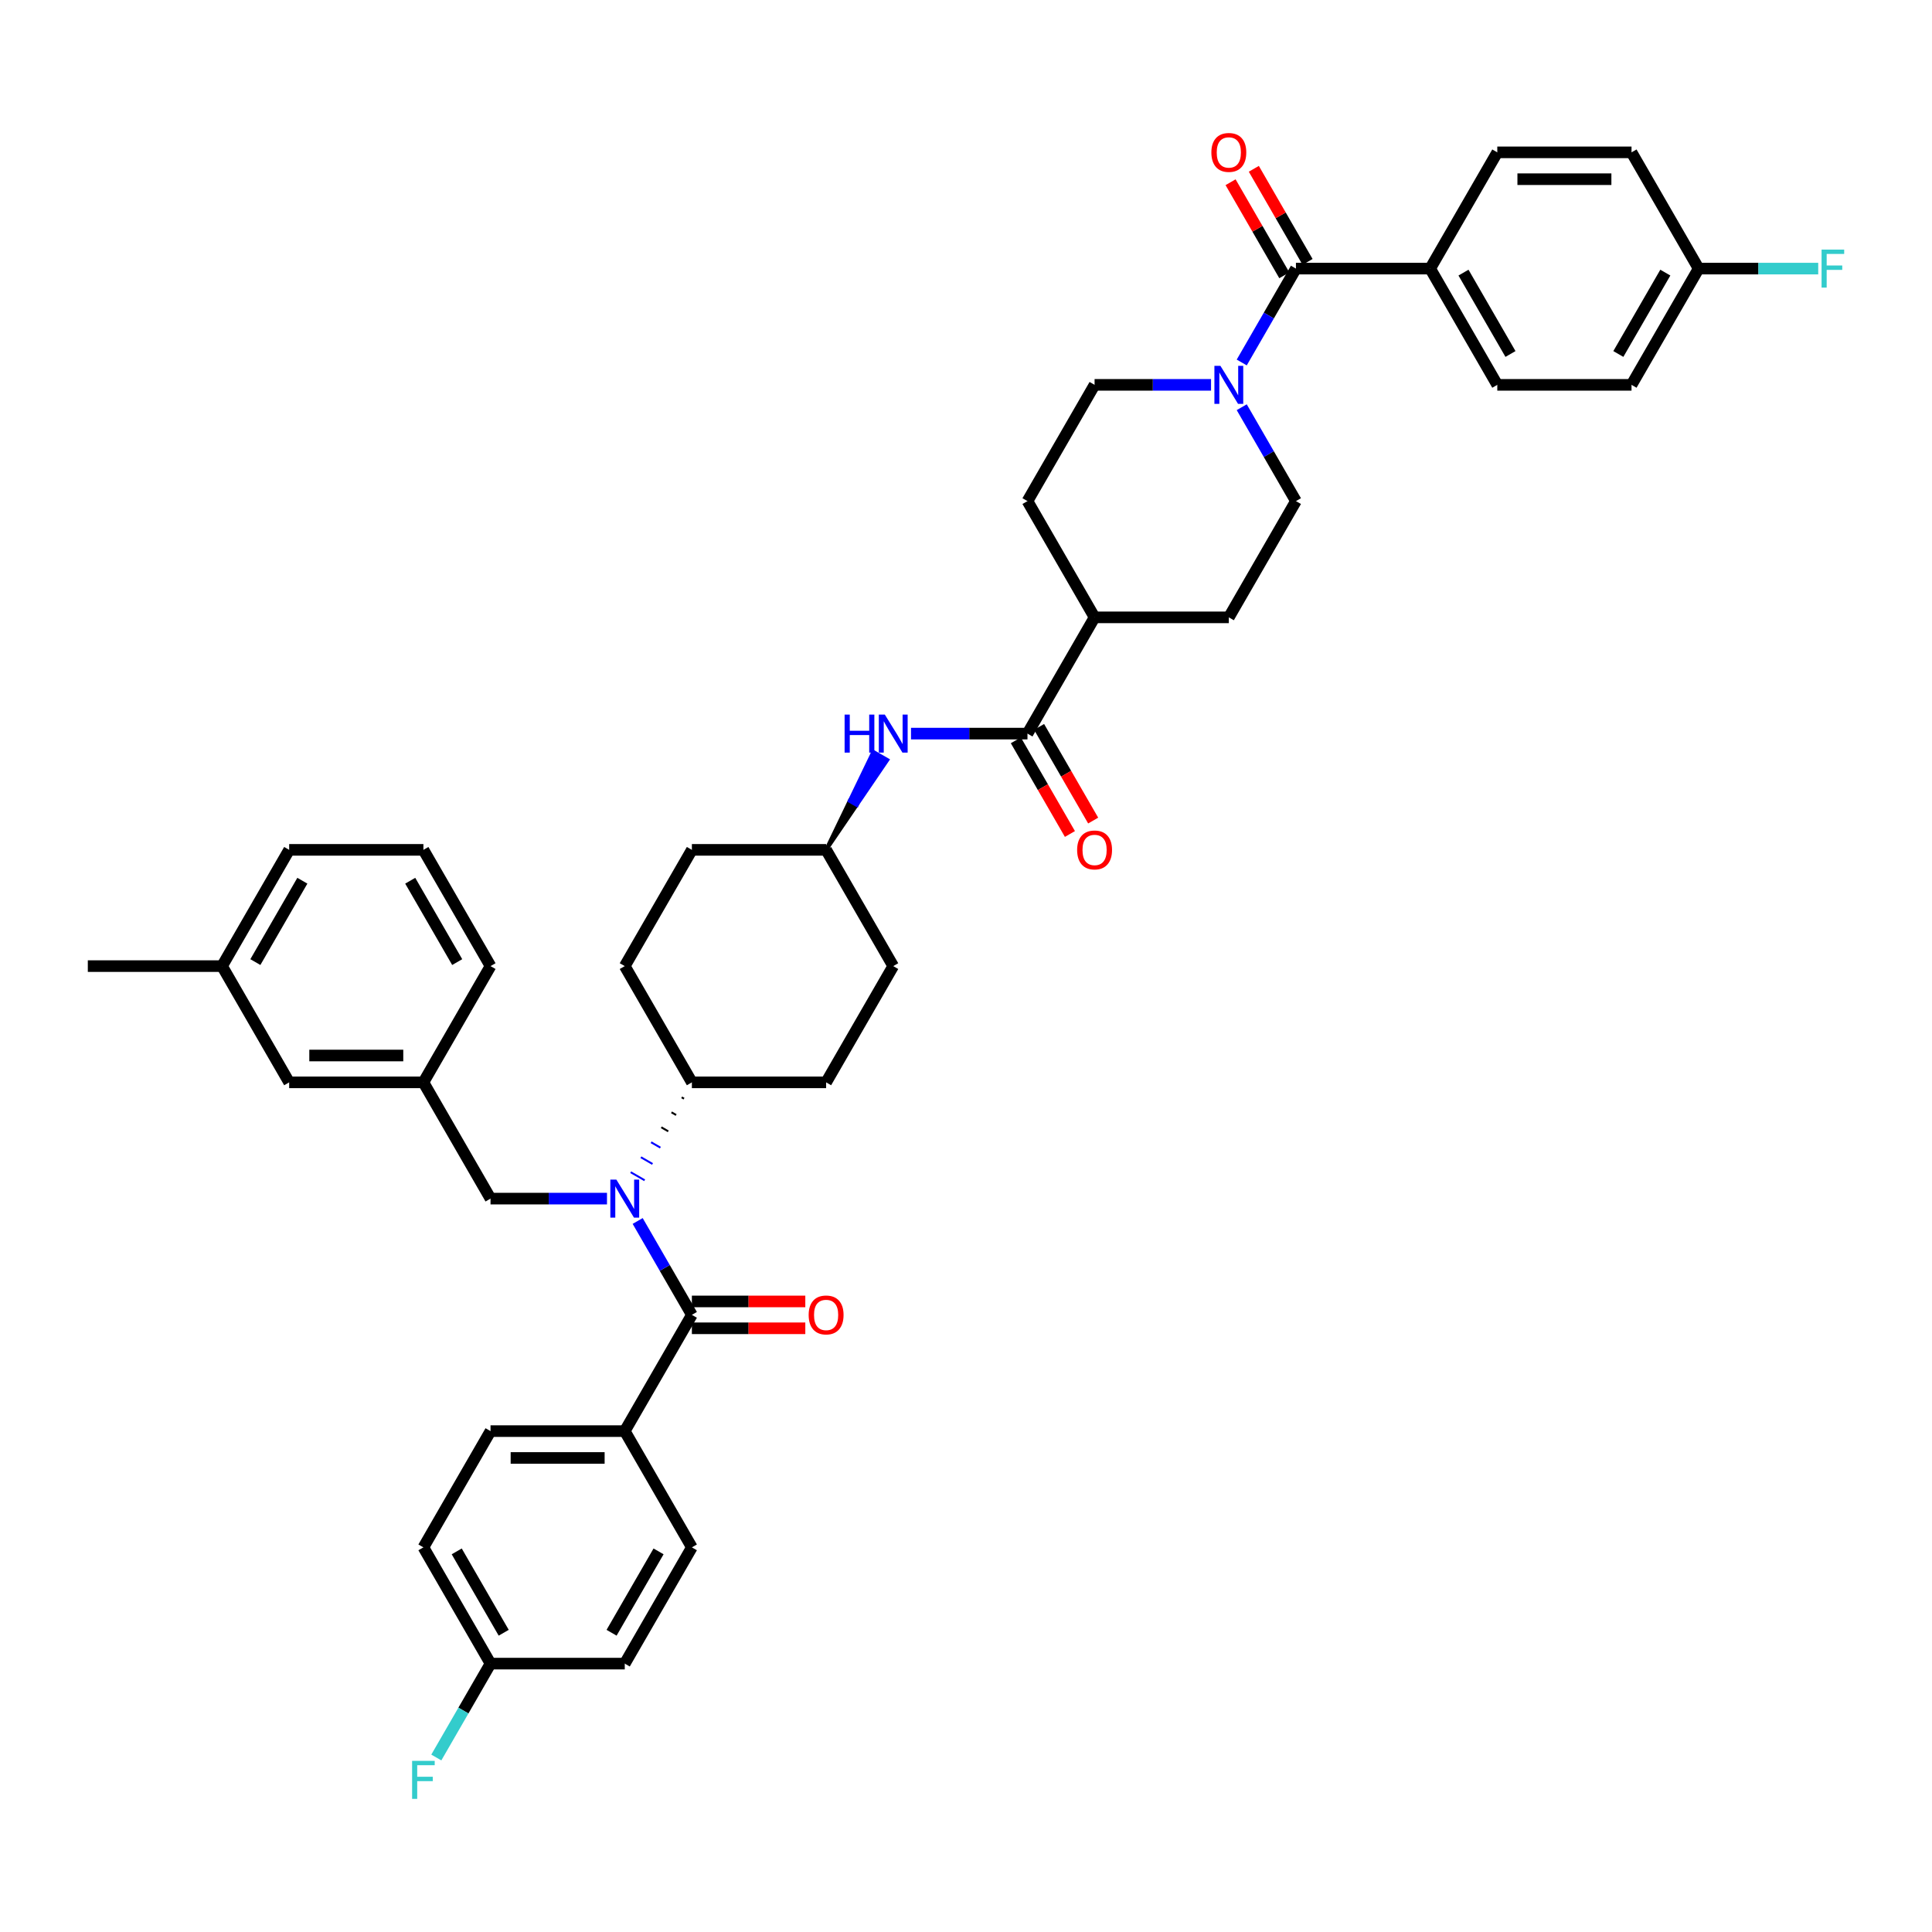 <?xml version='1.0' encoding='iso-8859-1'?>
<svg version='1.1' baseProfile='full'
              xmlns='http://www.w3.org/2000/svg'
                      xmlns:rdkit='http://www.rdkit.org/xml'
                      xmlns:xlink='http://www.w3.org/1999/xlink'
                  xml:space='preserve'
width='1000px' height='1000px' viewBox='0 0 1000 1000'>
<!-- END OF HEADER -->
<rect style='opacity:1.0;fill:#FFFFFF;stroke:none' width='1000' height='1000' x='0' y='0'> </rect>
<path class='bond-0' d='M 358.115,680.57 L 344.086,656.272' style='fill:none;fill-rule:evenodd;stroke:#000000;stroke-width:6px;stroke-linecap:butt;stroke-linejoin:miter;stroke-opacity:1' />
<path class='bond-0' d='M 344.086,656.272 L 330.058,631.974' style='fill:none;fill-rule:evenodd;stroke:#0000FF;stroke-width:6px;stroke-linecap:butt;stroke-linejoin:miter;stroke-opacity:1' />
<path class='bond-5' d='M 358.115,680.57 L 323.375,740.742' style='fill:none;fill-rule:evenodd;stroke:#000000;stroke-width:6px;stroke-linecap:butt;stroke-linejoin:miter;stroke-opacity:1' />
<path class='bond-10' d='M 358.115,687.518 L 387.47,687.518' style='fill:none;fill-rule:evenodd;stroke:#000000;stroke-width:6px;stroke-linecap:butt;stroke-linejoin:miter;stroke-opacity:1' />
<path class='bond-10' d='M 387.47,687.518 L 416.825,687.518' style='fill:none;fill-rule:evenodd;stroke:#FF0000;stroke-width:6px;stroke-linecap:butt;stroke-linejoin:miter;stroke-opacity:1' />
<path class='bond-10' d='M 358.115,673.622 L 387.47,673.622' style='fill:none;fill-rule:evenodd;stroke:#000000;stroke-width:6px;stroke-linecap:butt;stroke-linejoin:miter;stroke-opacity:1' />
<path class='bond-10' d='M 387.47,673.622 L 416.825,673.622' style='fill:none;fill-rule:evenodd;stroke:#FF0000;stroke-width:6px;stroke-linecap:butt;stroke-linejoin:miter;stroke-opacity:1' />
<path class='bond-7' d='M 314.176,620.399 L 284.035,620.399' style='fill:none;fill-rule:evenodd;stroke:#0000FF;stroke-width:6px;stroke-linecap:butt;stroke-linejoin:miter;stroke-opacity:1' />
<path class='bond-7' d='M 284.035,620.399 L 253.895,620.399' style='fill:none;fill-rule:evenodd;stroke:#000000;stroke-width:6px;stroke-linecap:butt;stroke-linejoin:miter;stroke-opacity:1' />
<path class='bond-8' d='M 352.837,567.979 L 354.04,568.674' style='fill:none;fill-rule:evenodd;stroke:#000000;stroke-width:1.0px;stroke-linecap:butt;stroke-linejoin:miter;stroke-opacity:1' />
<path class='bond-8' d='M 347.559,575.731 L 349.966,577.121' style='fill:none;fill-rule:evenodd;stroke:#000000;stroke-width:1.0px;stroke-linecap:butt;stroke-linejoin:miter;stroke-opacity:1' />
<path class='bond-8' d='M 342.281,583.483 L 345.891,585.567' style='fill:none;fill-rule:evenodd;stroke:#000000;stroke-width:1.0px;stroke-linecap:butt;stroke-linejoin:miter;stroke-opacity:1' />
<path class='bond-8' d='M 337.003,591.235 L 341.817,594.014' style='fill:none;fill-rule:evenodd;stroke:#0000FF;stroke-width:1.0px;stroke-linecap:butt;stroke-linejoin:miter;stroke-opacity:1' />
<path class='bond-8' d='M 331.725,598.987 L 337.743,602.461' style='fill:none;fill-rule:evenodd;stroke:#0000FF;stroke-width:1.0px;stroke-linecap:butt;stroke-linejoin:miter;stroke-opacity:1' />
<path class='bond-8' d='M 326.448,606.739 L 333.668,610.908' style='fill:none;fill-rule:evenodd;stroke:#0000FF;stroke-width:1.0px;stroke-linecap:butt;stroke-linejoin:miter;stroke-opacity:1' />
<path class='bond-1' d='M 670.775,139.027 L 656.747,163.325' style='fill:none;fill-rule:evenodd;stroke:#000000;stroke-width:6px;stroke-linecap:butt;stroke-linejoin:miter;stroke-opacity:1' />
<path class='bond-1' d='M 656.747,163.325 L 642.718,187.623' style='fill:none;fill-rule:evenodd;stroke:#0000FF;stroke-width:6px;stroke-linecap:butt;stroke-linejoin:miter;stroke-opacity:1' />
<path class='bond-6' d='M 670.775,139.027 L 740.255,139.027' style='fill:none;fill-rule:evenodd;stroke:#000000;stroke-width:6px;stroke-linecap:butt;stroke-linejoin:miter;stroke-opacity:1' />
<path class='bond-13' d='M 676.792,135.553 L 662.884,111.463' style='fill:none;fill-rule:evenodd;stroke:#000000;stroke-width:6px;stroke-linecap:butt;stroke-linejoin:miter;stroke-opacity:1' />
<path class='bond-13' d='M 662.884,111.463 L 648.976,87.373' style='fill:none;fill-rule:evenodd;stroke:#FF0000;stroke-width:6px;stroke-linecap:butt;stroke-linejoin:miter;stroke-opacity:1' />
<path class='bond-13' d='M 664.758,142.501 L 650.85,118.411' style='fill:none;fill-rule:evenodd;stroke:#000000;stroke-width:6px;stroke-linecap:butt;stroke-linejoin:miter;stroke-opacity:1' />
<path class='bond-13' d='M 650.85,118.411 L 636.942,94.321' style='fill:none;fill-rule:evenodd;stroke:#FF0000;stroke-width:6px;stroke-linecap:butt;stroke-linejoin:miter;stroke-opacity:1' />
<path class='bond-2' d='M 626.836,199.198 L 596.695,199.198' style='fill:none;fill-rule:evenodd;stroke:#0000FF;stroke-width:6px;stroke-linecap:butt;stroke-linejoin:miter;stroke-opacity:1' />
<path class='bond-2' d='M 596.695,199.198 L 566.555,199.198' style='fill:none;fill-rule:evenodd;stroke:#000000;stroke-width:6px;stroke-linecap:butt;stroke-linejoin:miter;stroke-opacity:1' />
<path class='bond-44' d='M 642.718,210.774 L 656.747,235.072' style='fill:none;fill-rule:evenodd;stroke:#0000FF;stroke-width:6px;stroke-linecap:butt;stroke-linejoin:miter;stroke-opacity:1' />
<path class='bond-44' d='M 656.747,235.072 L 670.775,259.37' style='fill:none;fill-rule:evenodd;stroke:#000000;stroke-width:6px;stroke-linecap:butt;stroke-linejoin:miter;stroke-opacity:1' />
<path class='bond-3' d='M 531.815,379.713 L 501.674,379.713' style='fill:none;fill-rule:evenodd;stroke:#000000;stroke-width:6px;stroke-linecap:butt;stroke-linejoin:miter;stroke-opacity:1' />
<path class='bond-3' d='M 501.674,379.713 L 471.534,379.713' style='fill:none;fill-rule:evenodd;stroke:#0000FF;stroke-width:6px;stroke-linecap:butt;stroke-linejoin:miter;stroke-opacity:1' />
<path class='bond-9' d='M 531.815,379.713 L 566.555,319.541' style='fill:none;fill-rule:evenodd;stroke:#000000;stroke-width:6px;stroke-linecap:butt;stroke-linejoin:miter;stroke-opacity:1' />
<path class='bond-14' d='M 525.798,383.187 L 539.794,407.429' style='fill:none;fill-rule:evenodd;stroke:#000000;stroke-width:6px;stroke-linecap:butt;stroke-linejoin:miter;stroke-opacity:1' />
<path class='bond-14' d='M 539.794,407.429 L 553.791,431.672' style='fill:none;fill-rule:evenodd;stroke:#FF0000;stroke-width:6px;stroke-linecap:butt;stroke-linejoin:miter;stroke-opacity:1' />
<path class='bond-14' d='M 537.832,376.239 L 551.828,400.481' style='fill:none;fill-rule:evenodd;stroke:#000000;stroke-width:6px;stroke-linecap:butt;stroke-linejoin:miter;stroke-opacity:1' />
<path class='bond-14' d='M 551.828,400.481 L 565.825,424.724' style='fill:none;fill-rule:evenodd;stroke:#FF0000;stroke-width:6px;stroke-linecap:butt;stroke-linejoin:miter;stroke-opacity:1' />
<path class='bond-4' d='M 427.595,439.884 L 443.428,416.628 L 439.818,414.544 Z' style='fill:#000000;fill-rule:evenodd;fill-opacity:1;stroke:#000000;stroke-width:2px;stroke-linecap:butt;stroke-linejoin:miter;stroke-opacity:1;' />
<path class='bond-4' d='M 443.428,416.628 L 452.042,389.204 L 459.262,393.372 Z' style='fill:#0000FF;fill-rule:evenodd;fill-opacity:1;stroke:#0000FF;stroke-width:2px;stroke-linecap:butt;stroke-linejoin:miter;stroke-opacity:1;' />
<path class='bond-4' d='M 443.428,416.628 L 439.818,414.544 L 452.042,389.204 Z' style='fill:#0000FF;fill-rule:evenodd;fill-opacity:1;stroke:#0000FF;stroke-width:2px;stroke-linecap:butt;stroke-linejoin:miter;stroke-opacity:1;' />
<path class='bond-18' d='M 323.375,740.742 L 253.895,740.742' style='fill:none;fill-rule:evenodd;stroke:#000000;stroke-width:6px;stroke-linecap:butt;stroke-linejoin:miter;stroke-opacity:1' />
<path class='bond-18' d='M 312.953,754.638 L 264.317,754.638' style='fill:none;fill-rule:evenodd;stroke:#000000;stroke-width:6px;stroke-linecap:butt;stroke-linejoin:miter;stroke-opacity:1' />
<path class='bond-19' d='M 323.375,740.742 L 358.115,800.913' style='fill:none;fill-rule:evenodd;stroke:#000000;stroke-width:6px;stroke-linecap:butt;stroke-linejoin:miter;stroke-opacity:1' />
<path class='bond-20' d='M 740.255,139.027 L 774.995,199.198' style='fill:none;fill-rule:evenodd;stroke:#000000;stroke-width:6px;stroke-linecap:butt;stroke-linejoin:miter;stroke-opacity:1' />
<path class='bond-20' d='M 757.5,141.104 L 781.818,183.224' style='fill:none;fill-rule:evenodd;stroke:#000000;stroke-width:6px;stroke-linecap:butt;stroke-linejoin:miter;stroke-opacity:1' />
<path class='bond-21' d='M 740.255,139.027 L 774.995,78.855' style='fill:none;fill-rule:evenodd;stroke:#000000;stroke-width:6px;stroke-linecap:butt;stroke-linejoin:miter;stroke-opacity:1' />
<path class='bond-15' d='M 253.895,620.399 L 219.155,560.227' style='fill:none;fill-rule:evenodd;stroke:#000000;stroke-width:6px;stroke-linecap:butt;stroke-linejoin:miter;stroke-opacity:1' />
<path class='bond-22' d='M 358.115,560.227 L 427.595,560.227' style='fill:none;fill-rule:evenodd;stroke:#000000;stroke-width:6px;stroke-linecap:butt;stroke-linejoin:miter;stroke-opacity:1' />
<path class='bond-23' d='M 358.115,560.227 L 323.375,500.056' style='fill:none;fill-rule:evenodd;stroke:#000000;stroke-width:6px;stroke-linecap:butt;stroke-linejoin:miter;stroke-opacity:1' />
<path class='bond-16' d='M 566.555,319.541 L 636.035,319.541' style='fill:none;fill-rule:evenodd;stroke:#000000;stroke-width:6px;stroke-linecap:butt;stroke-linejoin:miter;stroke-opacity:1' />
<path class='bond-17' d='M 566.555,319.541 L 531.815,259.37' style='fill:none;fill-rule:evenodd;stroke:#000000;stroke-width:6px;stroke-linecap:butt;stroke-linejoin:miter;stroke-opacity:1' />
<path class='bond-11' d='M 670.775,259.37 L 636.035,319.541' style='fill:none;fill-rule:evenodd;stroke:#000000;stroke-width:6px;stroke-linecap:butt;stroke-linejoin:miter;stroke-opacity:1' />
<path class='bond-12' d='M 566.555,199.198 L 531.815,259.37' style='fill:none;fill-rule:evenodd;stroke:#000000;stroke-width:6px;stroke-linecap:butt;stroke-linejoin:miter;stroke-opacity:1' />
<path class='bond-25' d='M 219.155,560.227 L 149.675,560.227' style='fill:none;fill-rule:evenodd;stroke:#000000;stroke-width:6px;stroke-linecap:butt;stroke-linejoin:miter;stroke-opacity:1' />
<path class='bond-25' d='M 208.733,546.331 L 160.097,546.331' style='fill:none;fill-rule:evenodd;stroke:#000000;stroke-width:6px;stroke-linecap:butt;stroke-linejoin:miter;stroke-opacity:1' />
<path class='bond-38' d='M 219.155,560.227 L 253.895,500.056' style='fill:none;fill-rule:evenodd;stroke:#000000;stroke-width:6px;stroke-linecap:butt;stroke-linejoin:miter;stroke-opacity:1' />
<path class='bond-29' d='M 253.895,740.742 L 219.155,800.913' style='fill:none;fill-rule:evenodd;stroke:#000000;stroke-width:6px;stroke-linecap:butt;stroke-linejoin:miter;stroke-opacity:1' />
<path class='bond-31' d='M 358.115,800.913 L 323.375,861.085' style='fill:none;fill-rule:evenodd;stroke:#000000;stroke-width:6px;stroke-linecap:butt;stroke-linejoin:miter;stroke-opacity:1' />
<path class='bond-31' d='M 340.869,802.991 L 316.551,845.111' style='fill:none;fill-rule:evenodd;stroke:#000000;stroke-width:6px;stroke-linecap:butt;stroke-linejoin:miter;stroke-opacity:1' />
<path class='bond-28' d='M 774.995,199.198 L 844.475,199.198' style='fill:none;fill-rule:evenodd;stroke:#000000;stroke-width:6px;stroke-linecap:butt;stroke-linejoin:miter;stroke-opacity:1' />
<path class='bond-30' d='M 774.995,78.855 L 844.475,78.855' style='fill:none;fill-rule:evenodd;stroke:#000000;stroke-width:6px;stroke-linecap:butt;stroke-linejoin:miter;stroke-opacity:1' />
<path class='bond-30' d='M 785.417,92.751 L 834.053,92.751' style='fill:none;fill-rule:evenodd;stroke:#000000;stroke-width:6px;stroke-linecap:butt;stroke-linejoin:miter;stroke-opacity:1' />
<path class='bond-32' d='M 427.595,560.227 L 462.335,500.056' style='fill:none;fill-rule:evenodd;stroke:#000000;stroke-width:6px;stroke-linecap:butt;stroke-linejoin:miter;stroke-opacity:1' />
<path class='bond-33' d='M 323.375,500.056 L 358.115,439.884' style='fill:none;fill-rule:evenodd;stroke:#000000;stroke-width:6px;stroke-linecap:butt;stroke-linejoin:miter;stroke-opacity:1' />
<path class='bond-24' d='M 427.595,439.884 L 462.335,500.056' style='fill:none;fill-rule:evenodd;stroke:#000000;stroke-width:6px;stroke-linecap:butt;stroke-linejoin:miter;stroke-opacity:1' />
<path class='bond-42' d='M 427.595,439.884 L 358.115,439.884' style='fill:none;fill-rule:evenodd;stroke:#000000;stroke-width:6px;stroke-linecap:butt;stroke-linejoin:miter;stroke-opacity:1' />
<path class='bond-36' d='M 149.675,560.227 L 114.935,500.056' style='fill:none;fill-rule:evenodd;stroke:#000000;stroke-width:6px;stroke-linecap:butt;stroke-linejoin:miter;stroke-opacity:1' />
<path class='bond-26' d='M 879.215,139.027 L 844.475,78.855' style='fill:none;fill-rule:evenodd;stroke:#000000;stroke-width:6px;stroke-linecap:butt;stroke-linejoin:miter;stroke-opacity:1' />
<path class='bond-35' d='M 879.215,139.027 L 910.162,139.027' style='fill:none;fill-rule:evenodd;stroke:#000000;stroke-width:6px;stroke-linecap:butt;stroke-linejoin:miter;stroke-opacity:1' />
<path class='bond-35' d='M 910.162,139.027 L 941.108,139.027' style='fill:none;fill-rule:evenodd;stroke:#33CCCC;stroke-width:6px;stroke-linecap:butt;stroke-linejoin:miter;stroke-opacity:1' />
<path class='bond-45' d='M 879.215,139.027 L 844.475,199.198' style='fill:none;fill-rule:evenodd;stroke:#000000;stroke-width:6px;stroke-linecap:butt;stroke-linejoin:miter;stroke-opacity:1' />
<path class='bond-45' d='M 861.97,141.104 L 837.652,183.224' style='fill:none;fill-rule:evenodd;stroke:#000000;stroke-width:6px;stroke-linecap:butt;stroke-linejoin:miter;stroke-opacity:1' />
<path class='bond-27' d='M 253.895,861.085 L 219.155,800.913' style='fill:none;fill-rule:evenodd;stroke:#000000;stroke-width:6px;stroke-linecap:butt;stroke-linejoin:miter;stroke-opacity:1' />
<path class='bond-27' d='M 260.718,845.111 L 236.4,802.991' style='fill:none;fill-rule:evenodd;stroke:#000000;stroke-width:6px;stroke-linecap:butt;stroke-linejoin:miter;stroke-opacity:1' />
<path class='bond-34' d='M 253.895,861.085 L 239.866,885.383' style='fill:none;fill-rule:evenodd;stroke:#000000;stroke-width:6px;stroke-linecap:butt;stroke-linejoin:miter;stroke-opacity:1' />
<path class='bond-34' d='M 239.866,885.383 L 225.838,909.681' style='fill:none;fill-rule:evenodd;stroke:#33CCCC;stroke-width:6px;stroke-linecap:butt;stroke-linejoin:miter;stroke-opacity:1' />
<path class='bond-41' d='M 253.895,861.085 L 323.375,861.085' style='fill:none;fill-rule:evenodd;stroke:#000000;stroke-width:6px;stroke-linecap:butt;stroke-linejoin:miter;stroke-opacity:1' />
<path class='bond-40' d='M 114.935,500.056 L 45.455,500.056' style='fill:none;fill-rule:evenodd;stroke:#000000;stroke-width:6px;stroke-linecap:butt;stroke-linejoin:miter;stroke-opacity:1' />
<path class='bond-43' d='M 114.935,500.056 L 149.675,439.884' style='fill:none;fill-rule:evenodd;stroke:#000000;stroke-width:6px;stroke-linecap:butt;stroke-linejoin:miter;stroke-opacity:1' />
<path class='bond-43' d='M 132.18,497.978 L 156.498,455.858' style='fill:none;fill-rule:evenodd;stroke:#000000;stroke-width:6px;stroke-linecap:butt;stroke-linejoin:miter;stroke-opacity:1' />
<path class='bond-37' d='M 219.155,439.884 L 253.895,500.056' style='fill:none;fill-rule:evenodd;stroke:#000000;stroke-width:6px;stroke-linecap:butt;stroke-linejoin:miter;stroke-opacity:1' />
<path class='bond-37' d='M 212.331,455.858 L 236.649,497.978' style='fill:none;fill-rule:evenodd;stroke:#000000;stroke-width:6px;stroke-linecap:butt;stroke-linejoin:miter;stroke-opacity:1' />
<path class='bond-39' d='M 219.155,439.884 L 149.675,439.884' style='fill:none;fill-rule:evenodd;stroke:#000000;stroke-width:6px;stroke-linecap:butt;stroke-linejoin:miter;stroke-opacity:1' />
<path  class='atom-1' d='M 319.025 610.56
L 325.473 620.982
Q 326.112 622.011, 327.141 623.873
Q 328.169 625.735, 328.224 625.846
L 328.224 610.56
L 330.837 610.56
L 330.837 630.237
L 328.141 630.237
L 321.221 618.842
Q 320.415 617.508, 319.553 615.98
Q 318.72 614.451, 318.469 613.979
L 318.469 630.237
L 315.913 630.237
L 315.913 610.56
L 319.025 610.56
' fill='#0000FF'/>
<path  class='atom-3' d='M 631.686 189.36
L 638.133 199.782
Q 638.773 200.81, 639.801 202.672
Q 640.829 204.534, 640.885 204.645
L 640.885 189.36
L 643.497 189.36
L 643.497 209.037
L 640.801 209.037
L 633.881 197.642
Q 633.075 196.308, 632.214 194.779
Q 631.38 193.251, 631.13 192.778
L 631.13 209.037
L 628.573 209.037
L 628.573 189.36
L 631.686 189.36
' fill='#0000FF'/>
<path  class='atom-5' d='M 437.169 369.874
L 439.837 369.874
L 439.837 378.24
L 449.898 378.24
L 449.898 369.874
L 452.566 369.874
L 452.566 389.551
L 449.898 389.551
L 449.898 380.463
L 439.837 380.463
L 439.837 389.551
L 437.169 389.551
L 437.169 369.874
' fill='#0000FF'/>
<path  class='atom-5' d='M 457.985 369.874
L 464.433 380.296
Q 465.072 381.325, 466.101 383.187
Q 467.129 385.049, 467.185 385.16
L 467.185 369.874
L 469.797 369.874
L 469.797 389.551
L 467.101 389.551
L 460.181 378.156
Q 459.375 376.822, 458.513 375.294
Q 457.68 373.765, 457.43 373.293
L 457.43 389.551
L 454.873 389.551
L 454.873 369.874
L 457.985 369.874
' fill='#0000FF'/>
<path  class='atom-11' d='M 418.562 680.626
Q 418.562 675.901, 420.897 673.261
Q 423.231 670.621, 427.595 670.621
Q 431.958 670.621, 434.293 673.261
Q 436.627 675.901, 436.627 680.626
Q 436.627 685.406, 434.265 688.129
Q 431.903 690.825, 427.595 690.825
Q 423.259 690.825, 420.897 688.129
Q 418.562 685.434, 418.562 680.626
M 427.595 688.602
Q 430.596 688.602, 432.208 686.601
Q 433.848 684.572, 433.848 680.626
Q 433.848 676.763, 432.208 674.817
Q 430.596 672.844, 427.595 672.844
Q 424.593 672.844, 422.954 674.789
Q 421.342 676.735, 421.342 680.626
Q 421.342 684.6, 422.954 686.601
Q 424.593 688.602, 427.595 688.602
' fill='#FF0000'/>
<path  class='atom-14' d='M 627.003 78.911
Q 627.003 74.186, 629.337 71.546
Q 631.672 68.906, 636.035 68.906
Q 640.398 68.906, 642.733 71.546
Q 645.067 74.186, 645.067 78.911
Q 645.067 83.691, 642.705 86.415
Q 640.343 89.11, 636.035 89.11
Q 631.699 89.11, 629.337 86.415
Q 627.003 83.719, 627.003 78.911
M 636.035 86.887
Q 639.037 86.887, 640.648 84.886
Q 642.288 82.857, 642.288 78.911
Q 642.288 75.048, 640.648 73.102
Q 639.037 71.129, 636.035 71.129
Q 633.033 71.129, 631.394 73.074
Q 629.782 75.02, 629.782 78.911
Q 629.782 82.885, 631.394 84.886
Q 633.033 86.887, 636.035 86.887
' fill='#FF0000'/>
<path  class='atom-15' d='M 557.523 439.94
Q 557.523 435.215, 559.857 432.575
Q 562.192 429.935, 566.555 429.935
Q 570.918 429.935, 573.253 432.575
Q 575.587 435.215, 575.587 439.94
Q 575.587 444.72, 573.225 447.444
Q 570.863 450.139, 566.555 450.139
Q 562.219 450.139, 559.857 447.444
Q 557.523 444.748, 557.523 439.94
M 566.555 447.916
Q 569.556 447.916, 571.168 445.915
Q 572.808 443.886, 572.808 439.94
Q 572.808 436.077, 571.168 434.131
Q 569.556 432.158, 566.555 432.158
Q 563.553 432.158, 561.914 434.103
Q 560.302 436.049, 560.302 439.94
Q 560.302 443.914, 561.914 445.915
Q 563.553 447.916, 566.555 447.916
' fill='#FF0000'/>
<path  class='atom-35' d='M 213.304 911.418
L 225.005 911.418
L 225.005 913.669
L 215.945 913.669
L 215.945 919.644
L 224.004 919.644
L 224.004 921.923
L 215.945 921.923
L 215.945 931.094
L 213.304 931.094
L 213.304 911.418
' fill='#33CCCC'/>
<path  class='atom-36' d='M 942.845 129.188
L 954.545 129.188
L 954.545 131.439
L 945.485 131.439
L 945.485 137.415
L 953.545 137.415
L 953.545 139.694
L 945.485 139.694
L 945.485 148.865
L 942.845 148.865
L 942.845 129.188
' fill='#33CCCC'/>
</svg>
